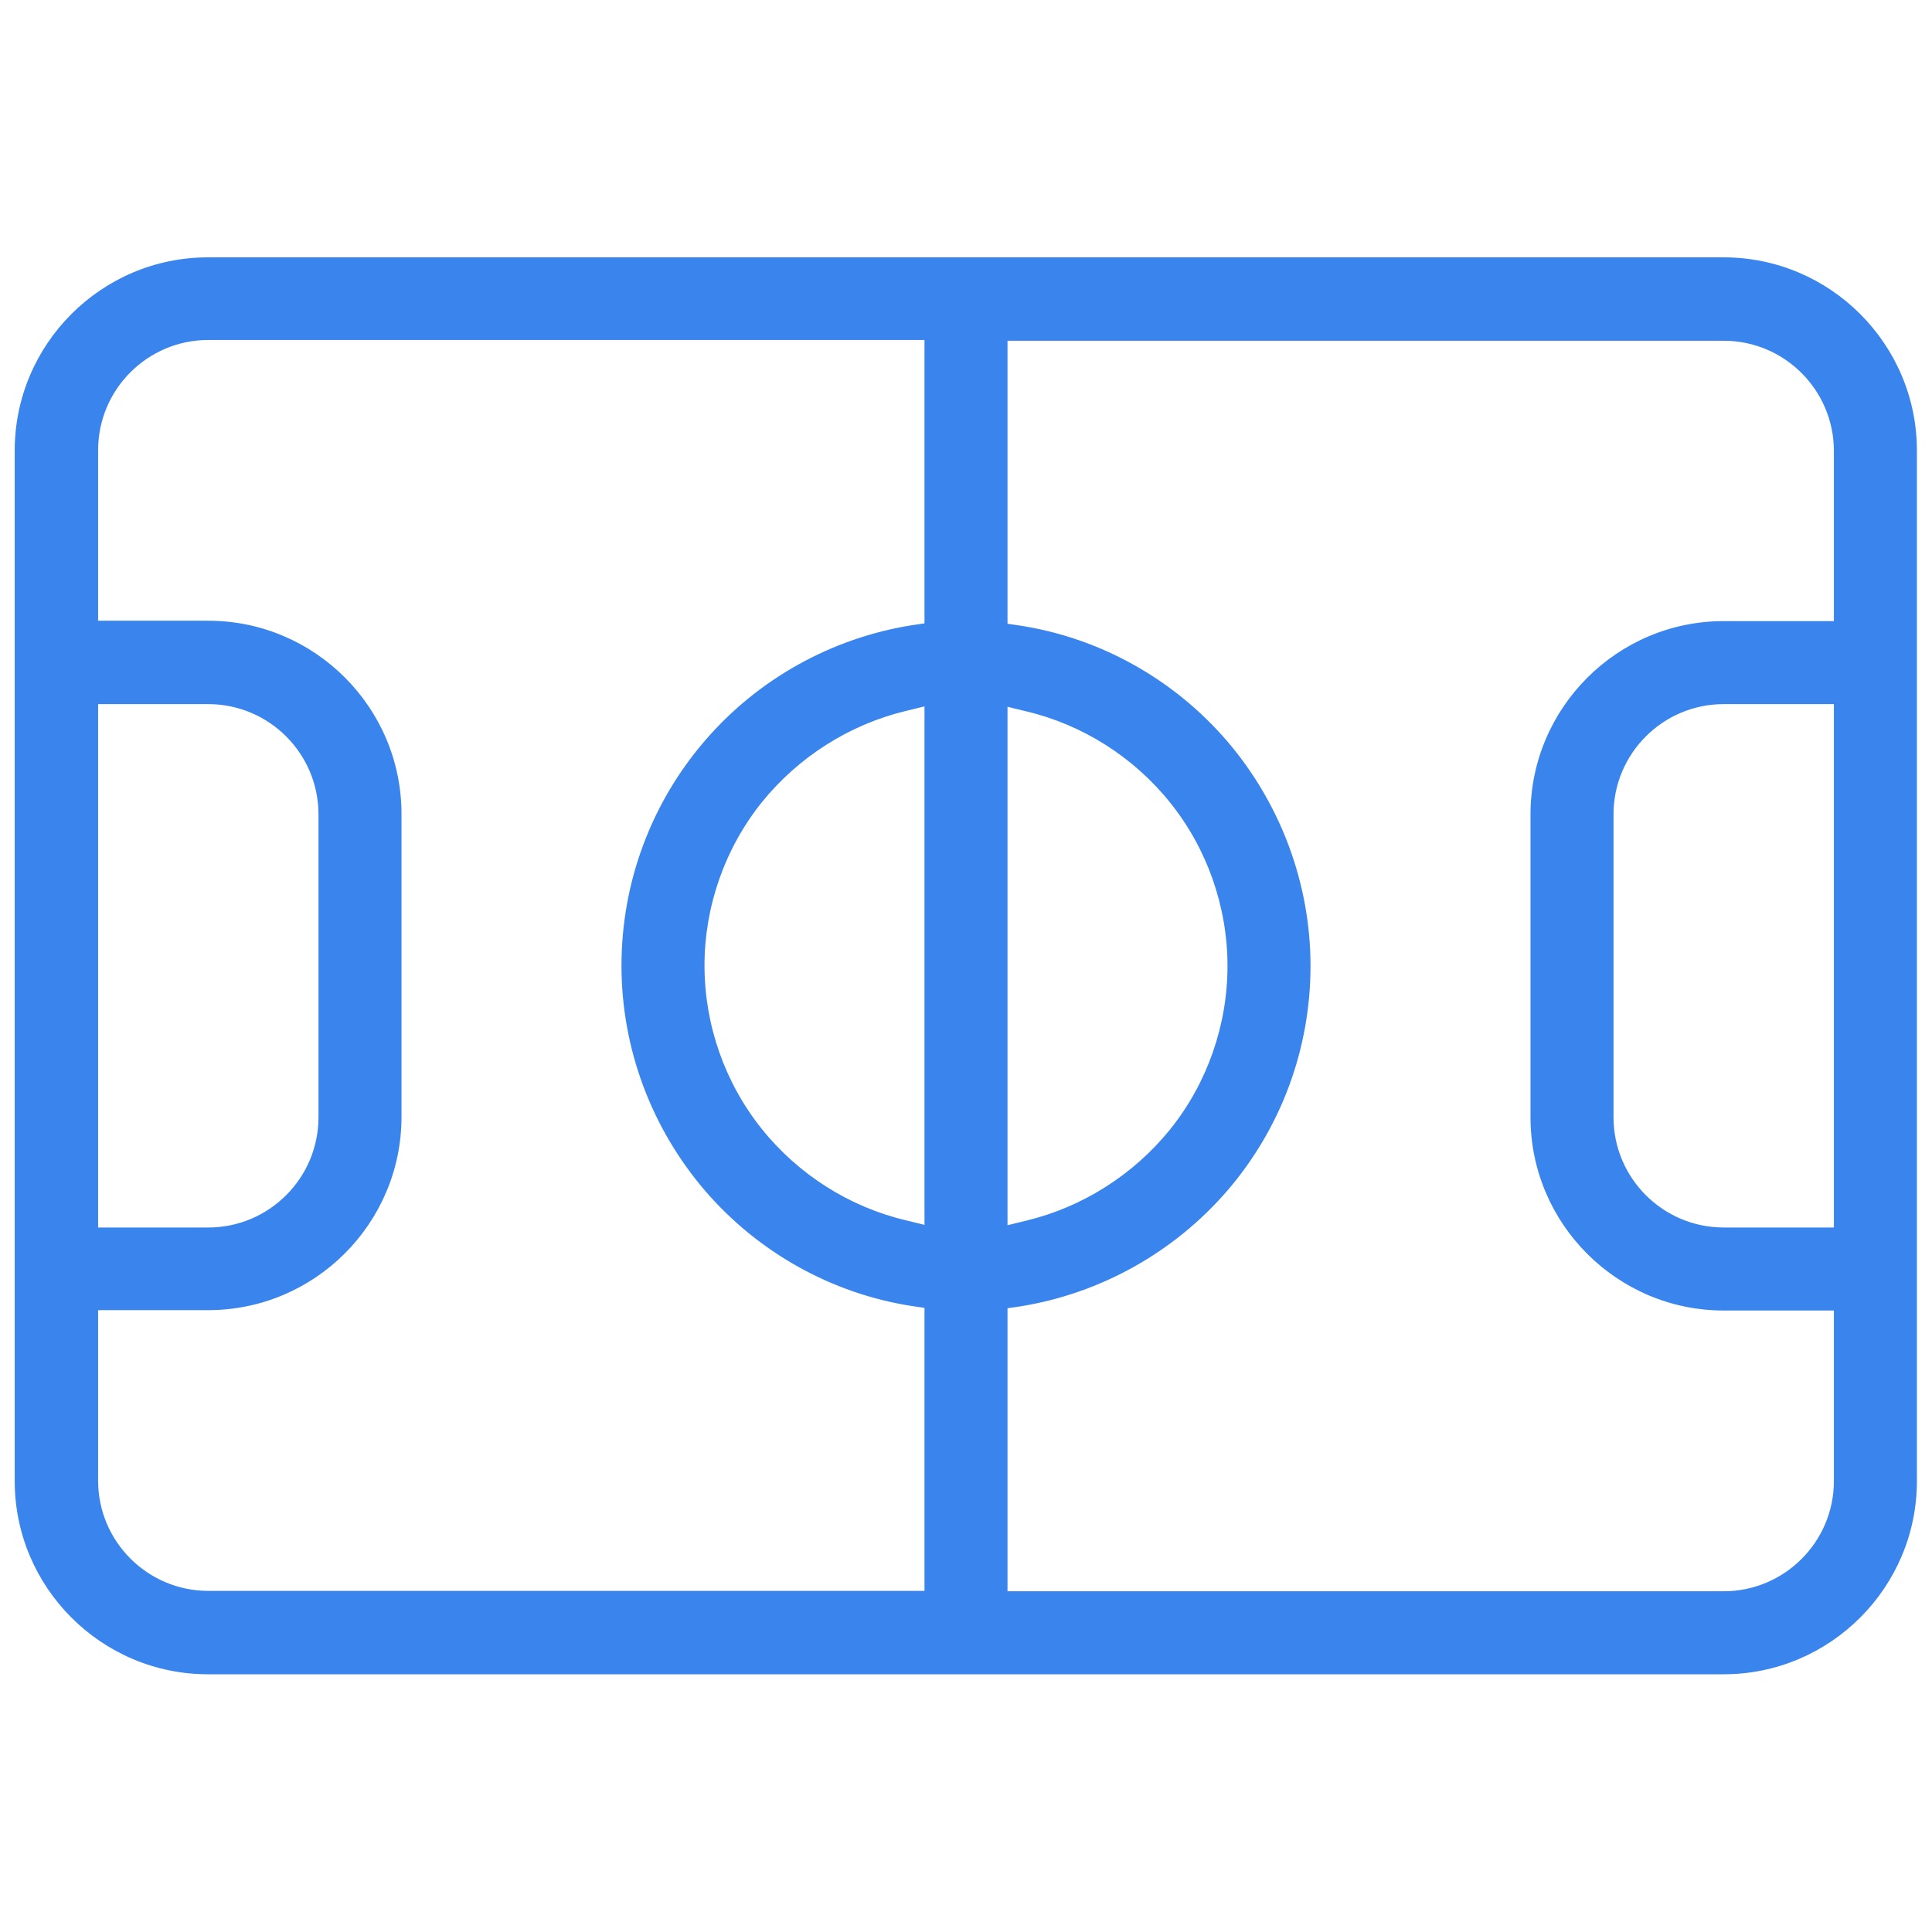 <?xml version="1.0" encoding="UTF-8"?> <!-- Generator: Adobe Illustrator 19.0.0, SVG Export Plug-In . SVG Version: 6.00 Build 0) --> <svg xmlns="http://www.w3.org/2000/svg" xmlns:xlink="http://www.w3.org/1999/xlink" id="Layer_1" x="0px" y="0px" viewBox="-877 2296.4 512 512" style="enable-background:new -877 2296.4 512 512;" xml:space="preserve"> <style type="text/css"> .st0{fill:#3984ED;} </style> <path class="st0" d="M-369,2415.8c0-28.2-23-51.2-51.2-51.2h-401.7c-28.2,0-51.2,23-51.2,51.2v273.1c0,28.2,23,51.2,51.2,51.2h401.7 c28.2,0,51.2-23,51.2-51.2V2415.8z M-610,2483.7l4.9,1.2c14.9,3.5,28.5,12.1,38.2,24.2c9.8,12.2,15.2,27.6,15.2,43.3 s-5.4,31.1-15.2,43.3c-9.7,12-23.2,20.6-38.2,24.2l-4.9,1.2V2483.7z M-851,2483h29.2c16.1,0,29.2,13.1,29.2,29.2v80.3 c0,16.1-13.1,29.2-29.2,29.2H-851V2483z M-632,2621l-4.9-1.2c-14.9-3.5-28.5-12.1-38.2-24.2c-9.8-12.2-15.2-27.6-15.2-43.3 s5.4-31.1,15.2-43.3c9.7-12,23.2-20.6,38.2-24.2l4.9-1.2V2621z M-632,2461.6l-3.4,0.5c-21.2,3.4-40.7,14.2-54.8,30.6 c-14.3,16.6-22.1,37.7-22.1,59.6s7.9,43,22.1,59.6c14.1,16.4,33.6,27.3,54.8,30.6l3.4,0.5v75h-189.8c-16.1,0-29.2-13.1-29.2-29.2 v-45.2h29.2c28.2,0,51.2-23,51.2-51.2v-80.3c0-28.2-23-51.2-51.2-51.2H-851v-45.2c0-16.1,13.1-29.2,29.2-29.2H-632V2461.6z M-391,2621.7h-29.2c-16.1,0-29.2-13.1-29.2-29.2v-80.3c0-16.1,13.1-29.2,29.2-29.2h29.2V2621.7z M-391,2461h-29.2 c-28.2,0-51.2,23-51.2,51.2v80.3c0,28.2,23,51.2,51.2,51.2h29.2v45.2c0,16.1-13.1,29.2-29.2,29.2H-610v-75l3.4-0.5 c21.2-3.4,40.7-14.3,54.8-30.6c14.3-16.6,22.1-37.7,22.1-59.6c0-21.8-7.9-43-22.1-59.6c-14.1-16.4-33.6-27.3-54.8-30.6l-3.4-0.5v-75 h189.8c16.1,0,29.2,13.1,29.2,29.2V2461z"></path> </svg> 